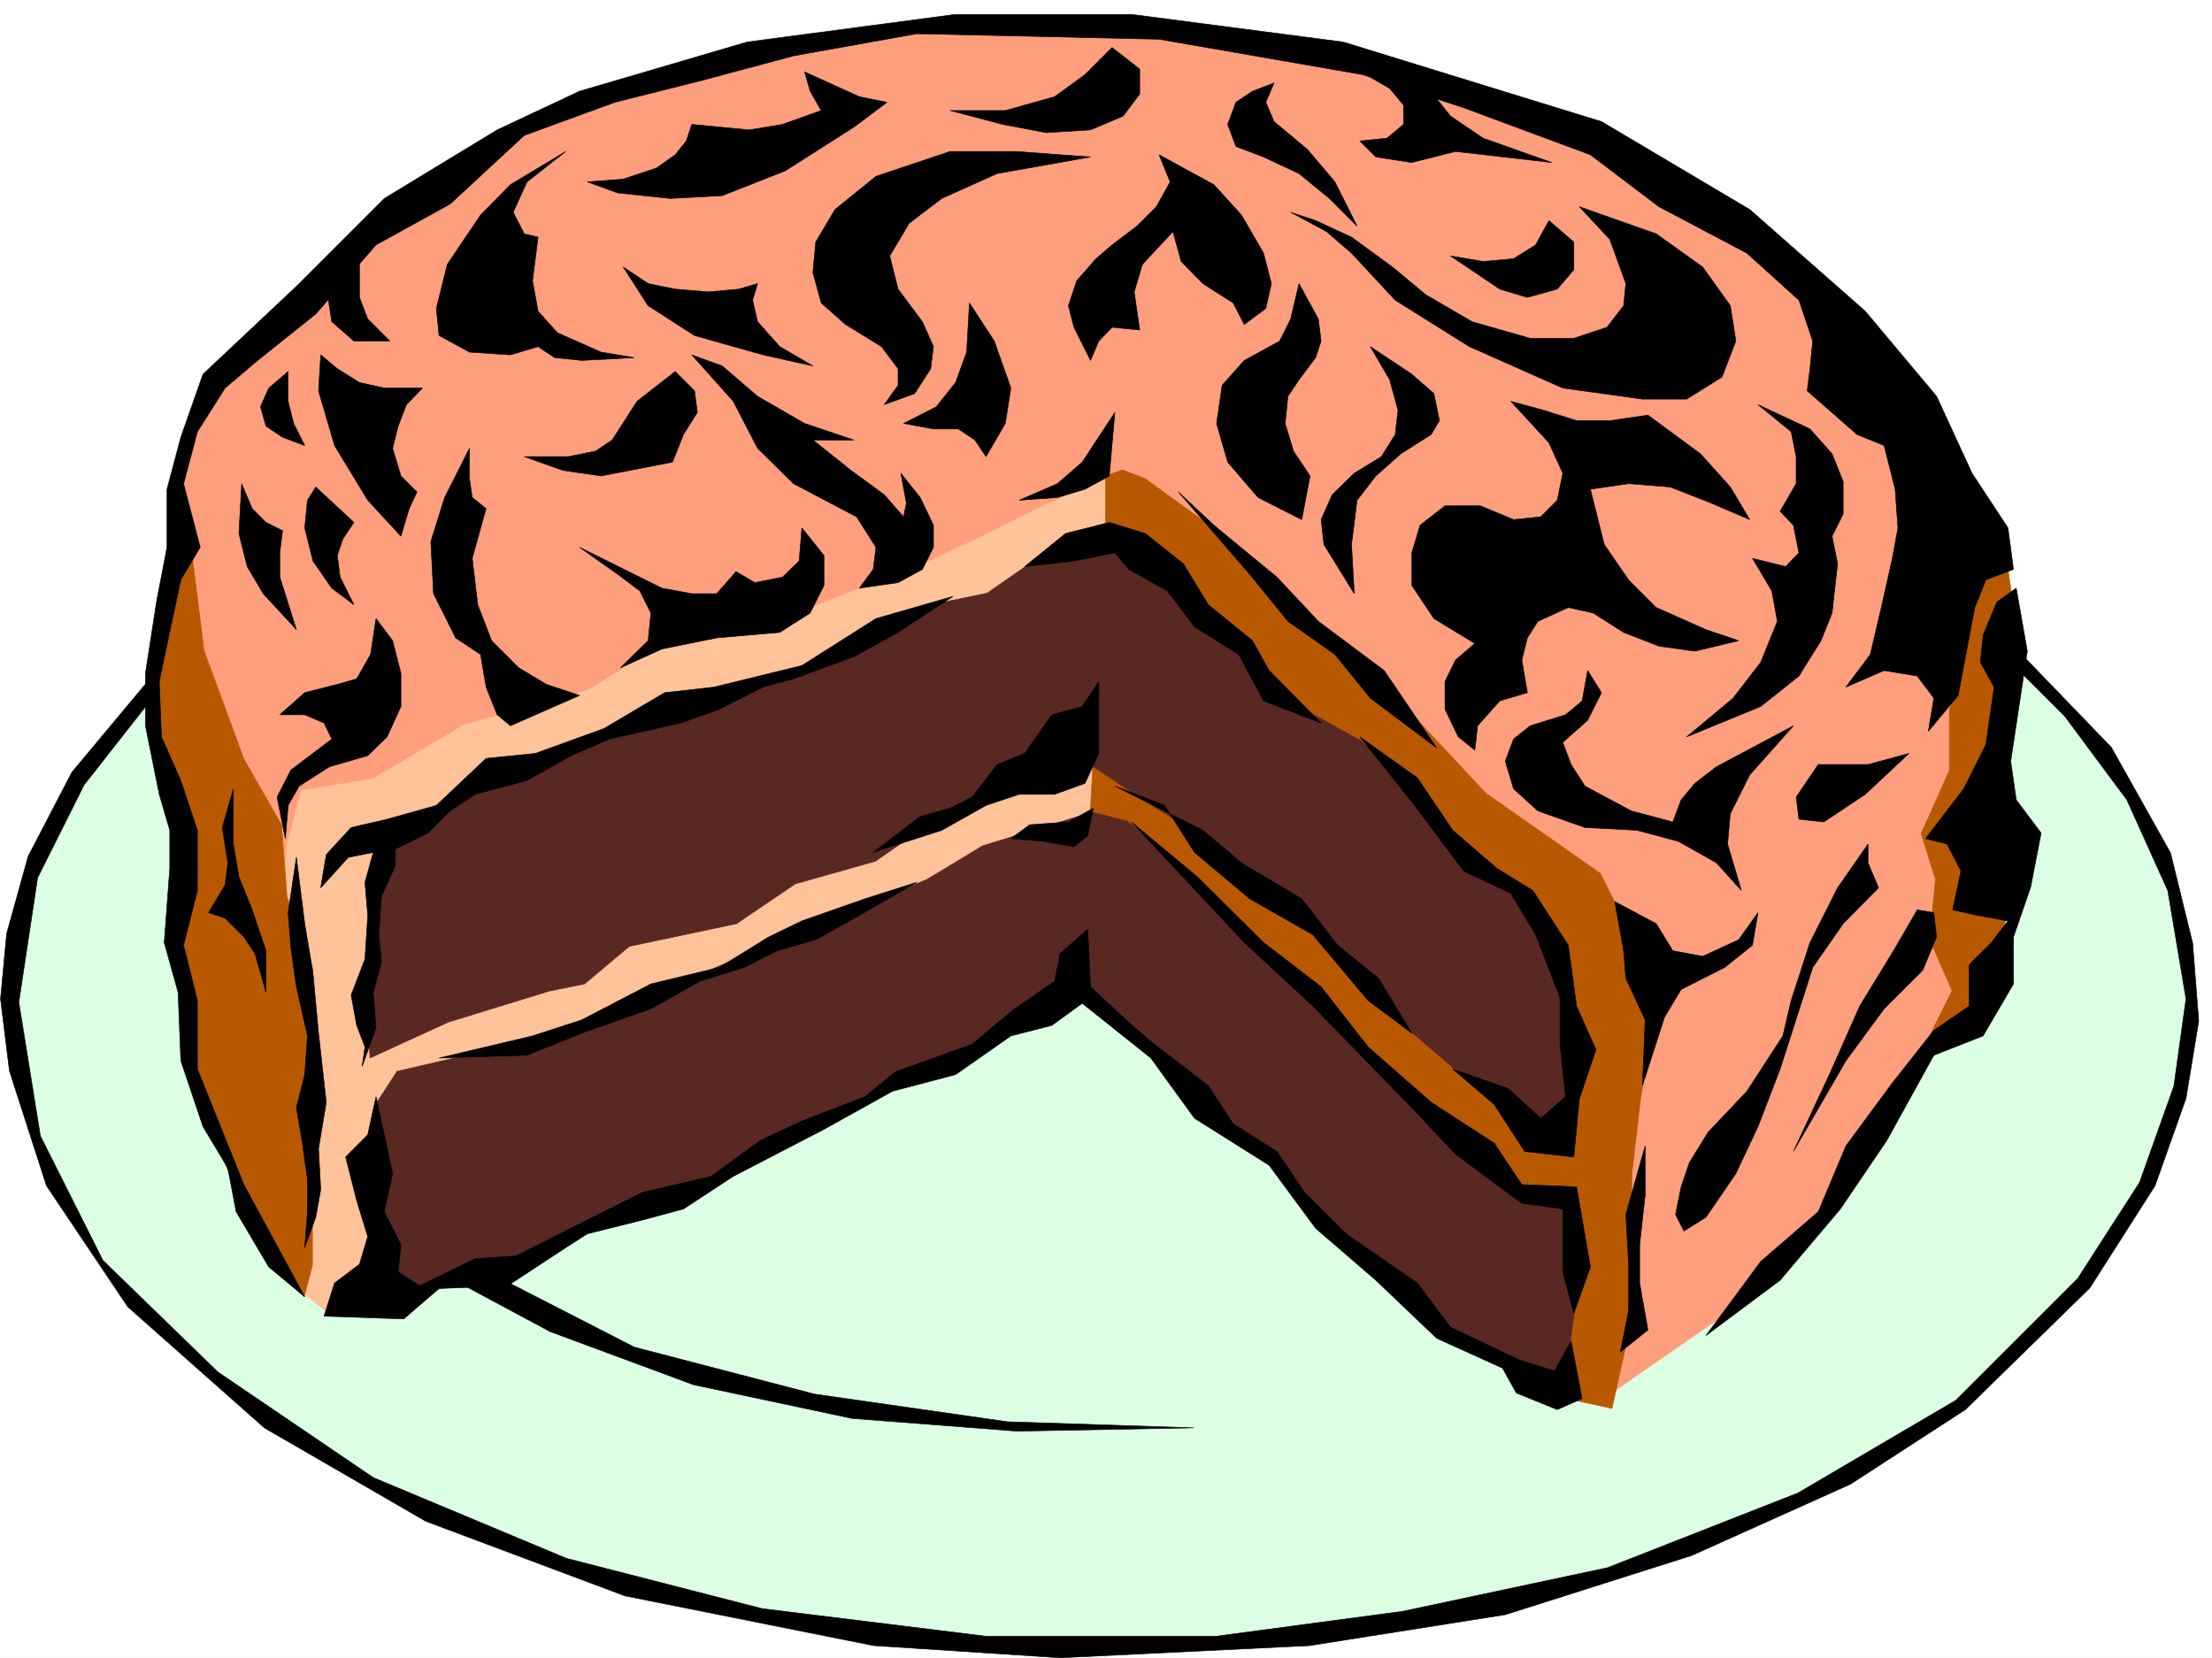 <svg xmlns="http://www.w3.org/2000/svg" width="2997.016" height="2246.668"><rect width="100%" height="100%" fill="#808080" stroke="none"/><defs><clipPath id="a"><path d="M0 0h2997v2244.137H0Zm0 0"/></clipPath></defs><path fill="#fff" d="M0 2246.297h2997.016V0H0Zm0 0"/><g clip-path="url(#a)" transform="translate(0 2.16)"><path fill="#fff" fill-rule="evenodd" stroke="#fff" stroke-linecap="square" stroke-linejoin="bevel" stroke-miterlimit="10" stroke-width=".743" d="M.742 2244.137h2995.531V-2.16H.743Zm0 0"/></g><path fill="#dcffe3" fill-rule="evenodd" stroke="#dcffe3" stroke-linecap="square" stroke-linejoin="bevel" stroke-miterlimit="10" stroke-width=".743" d="m206.8 935.508-89.148 92.902-81.68 163.281-23.226 146.782 15.719 147.562 46.45 123.594 80.937 128.094 155.07 147.523 194.094 123.594 201.52 85.394 244.257 69.676 248.012 50.91 290.71 14.977 334.188-23.188 344.625-73.43 248.012-96.616 228.539-131.805 147.605-136.344 104.864-143.066 57.715-167.035 15.714-119.84-35.187-166.254-65.18-131.848-104.906-108.617-89.188-101.113L1474.54 641.16Zm0 0"/><path fill="#ff9e7d" fill-rule="evenodd" stroke="#ff9e7d" stroke-linecap="square" stroke-linejoin="bevel" stroke-miterlimit="10" stroke-width=".743" d="m408.36 1749.688 38.945 30.73 1015.23-484.644 713.3 596.98 151.356-104.867 143.852-135.559 119.879-189.52 81.68-89.109 34.449-593.222-162.578-302.598-155.11-139.313-286.957-166.293-248.011-89.148-317.688-50.906H1264.73l-228.503 31.437-232.293 65.922-136.34 62.168-146.86 100.371-77.925 81.64-139.352 119.84-53.96 112.337-8.25 92.902v163.281l89.187 654.649zm0 0"/><path fill="#ffc299" fill-rule="evenodd" stroke="#ffc299" stroke-linecap="square" stroke-linejoin="bevel" stroke-miterlimit="10" stroke-width=".743" d="m1501.52 648.629-85.434 35.23-85.395 42.696-73.43 34.449-108.66 42.695-100.41 38.946-131.843 19.472-120.625 73.39-166.368 46.45-124.34 73.39-96.656 15.759-19.511 73.39-15.715 193.977 31.472 411.215 46.454 30.73 248.011-96.656 782.938-391.703 3.754-364.02 12.004-232.957zm0 0"/><path fill="#b85902" fill-rule="evenodd" stroke="#b85902" stroke-linecap="square" stroke-linejoin="bevel" stroke-miterlimit="10" stroke-width=".743" d="m2687.578 776.723-46.453 185.761v81.641l-38.2 85.394 19.473 62.172-8.25 80.895 30.73 69.64-57.71 116.086 92.902-92.863 38.985-123.594-3.754-209.734 18.726-170.004-14.972-101.113zM257.004 726.555l19.473 155.03 53.957 146.825 50.949 89.106 7.465 97.398 34.488 96.617-3.754 116.09 8.25 77.887-4.496 116.086v92.902l-11.262 42.695-85.394-124.336-62.207-162.539L253.25 1319l-12.004-116.09 3.754-77.887-23.227-92.902-11.218-92.86 7.468-108.62zm1240.762-81.641v85.356l-26.98 484.644 3.753 131.809 654.848 549.785 54.699 11.965 23.227-104.867 3.753-213.45 11.223-96.613 19.469-123.598-30.692-101.11-42.738-85.394-155.07-108.62-108.656-116.09-151.36-128.09-73.43-89.11-128.09-92.902-30.734-11.965zm0 0"/><path fill="#592823" fill-rule="evenodd" stroke="#592823" stroke-linecap="square" stroke-linejoin="bevel" stroke-miterlimit="10" stroke-width=".743" d="m510.254 1494.285 27.723-42.7 90.632-20.956 85.434-8.992 166.332-72.649 163.32-69.676 212.04-87.62 75.699-45.712 148.343-45.668 48.68 12.708 112.414 99.628 72.688 87.622 87.66 72.687 51.691 60.645 75.66 69.675 69.676 54.664 63.691 51.688 60.684 20.957 15.016 115.348-15.016 105.609-24.71 17.984-105.65-44.925-81.679-60.684-103.379-88.367-90.676-111.63-87.66-57.671-66.664-78.629-103.422-87.625-90.633 47.938-69.675 48.68-103.422 36.714-90.633 56.89-121.406 60.684-102.637 33.704-118.395 54.699-81.64 35.933-87.66 20.957-45.711 15.758-30.73-36.715-12.005-87.62v-97.4zm0 0"/><path fill="#592823" fill-rule="evenodd" stroke="#592823" stroke-linecap="square" stroke-linejoin="bevel" stroke-miterlimit="10" stroke-width=".743" d="m516.238 1145.98-2.27 41.957-12.706 66.665 2.972 69.636-5.984 48.719 3.012 60.645 106.39-48.68 136.344-41.953 47.973-9.738 60.683-50.907 145.336-30.734 79.453-53.918 108.618-30.691 100.41-69.68 75.656-29.95 102.68-39.726 81.64 54.703 57.711 35.934 75.657 73.43 100.41 65.882 75.699 79.41 54.66 59.942 63.695 54.66 63.692 36.715 63.695 41.918 26.98-35.934 5.981-127.348-45.707-124.34-29.95-32.96-81.683-48.68-57.71-81.64-75.657-75.66-93.645-51.65-73.43-93.644-99.667-75.66-87.66-54.66-73.43 20.957-78.672 54.7-72.683 14.976-123.637 60.683-82.383 33.703-157.379 44.926-127.348 54.664-127.386 42.696-75.66 57.672zm0 0"/><path fill-rule="evenodd" stroke="#000" stroke-linecap="square" stroke-linejoin="bevel" stroke-miterlimit="10" stroke-width=".743" d="m636.117 607.457-33.703 66.668-18.73 59.898 3.714 70.422 29.993 59.899 33.703 22.484 7.508 44.184 14.972 37.457 17.988 14.972 93.645-41.171-44.926-14.973-37.496-22.484-36.715-36.715-18.73-48.68-7.469-62.91 18.73-67.41-18.73-14.973-3.754-25.496zm149.09 134.074 111.668 55.406 40.43 7.508h33.742l26.2-29.953 25.491 14.977 37.457-7.508 22.485-21.7 3.754-44.964 29.949 37.457v40.469l-18.727 37.418-41.215 26.234-85.394 7.469-74.172 15.015-56.227 25.454 37.461-36.715 3.754-37.457-14.976-29.95-29.953-22.484zm152.098-260.679 56.187 62.914 33 63.691 48.68 47.938 85.434 44.925 26.195 41.211-3.715 29.95-18.727 25.456 52.434-7.468 32.96-17.989 14.978-29.949v-29.949l-17.989-37.457-26.195-32.965 7.469 40.43-3.715 18.73-26.238-29.949-44.965-32.96-51.692-41.216h55.446l-66.704-22.441-63.656-36.715-47.976-41.21zm-122.852-3.715-59.2-26.235-26.233-29.207-7.508-41.215 7.508-59.156-18.73-4.496-14.974-29.207 18.727-41.21 52.434-41.177-74.915 44.926-40.468 41.215-44.965 66.664-14.977 59.902 3.754 36.715 41.211 22.48 55.445 3.716 37.458-11.223 22.484 14.976 36.715 3.754 71.16-3.754zm0 0"/><path fill-rule="evenodd" stroke="#000" stroke-linecap="square" stroke-linejoin="bevel" stroke-miterlimit="10" stroke-width=".743" d="m412.855 1757.191-82.421-152.058-62.95-156.555v-92.863l-18.73-74.914 18.73-74.137v-81.64L245 1057.616l-26.234-59.199-2.973-74.875 17.984-85.395L245 785.715l26.238-44.184-22.484-86.136 18.73-70.418 37.457-59.16 44.223-37.458 78.668-62.914 81.64-93.64 100.41-55.407 100.407-92.902 122.895-44.926 119.136-29.949 122.852-32.96 167.074-29.954 328.207 7.469 275.691 47.937 137.125 44.926 171.57 63.695 92.903 70.38 119.137 62.949 70.457 63.656 18.73 55.406-3.754 37.457-3.753 29.988 67.449 59.16 36.715 14.973 14.972 59.16 3.754 52.434-7.504 41.21-14.976 66.665-14.977 63.656-33 44.184 51.73-22.446 44.926 7.47 22.48 29.948-7.468 44.965 40.43-48.68 11.262-59.937 11.222-59.16 15.016-37.457 37.457-14.235-7.508-56.183-48.719-74.137-47.937-104.12-96.656-115.345-156.594-137.828-200.777-119.101L1819.949 56.93l-286.996-37.457H1294.72L1012.262 56.93l-227.055 66.664-111.633 52.433-152.84 92.864-119.136 119.097L274.992 507.09 245 592.484l-18.727 70.38v78.667l-14.234 74.133-14.976 96.617v71.16l18.73 92.903 14.23 48.68v51.69l-7.503 100.372 18.726 67.406 3.754 92.864 29.992 89.148 33.703 56.148 11.223 59.196 44.219 74.879zm0 0"/><path fill-rule="evenodd" stroke="#000" stroke-linecap="square" stroke-linejoin="bevel" stroke-miterlimit="10" stroke-width=".743" d="M487.031 358.039v44.926l11.219 29.207 29.992 29.953h-48.719l-29.992-26.2-7.465-47.937zm-52.472 122.813 22.48 18.73 29.992 18.727 33.703 7.507h51.692l-21.742 22.446-11.223 29.246-7.504 29.949 11.258 37.457 21.742 21.703-10.52 22.48-11.222 37.458-44.965-48.719-44.965-74.133-21.699-74.133zm480.265 22.484-51.691 40.43-33.703 52.43-22.485 15.015-36.715 7.469h-59.94l52.433 18.73 51.73 7.504 96.656-18.726 14.973-37.458 18.73-29.953-3.753-29.207zM427.832 659.89l51.691 47.938-14.976 22.442-7.508 22.484 3.754 29.207 18.73 37.457-29.992-22.48-25.453-36.676-11.223-44.965 3.715-37.461zm796.468-86.136 44.18-22.484 26.239-32.961 14.976-41.172 3.75-66.664 33.707 51.652 22.48 63.691-7.507 47.938-26.195 44.926-15.016-22.485-22.441-14.972h-33.743zm-833.925-70.418-26.238 22.48-11.219 25.454 7.465 26.238 22.484 14.976 29.988 11.22-15.011-29.95-7.469-29.988zm0 0"/><path fill-rule="evenodd" stroke="#000" stroke-linecap="square" stroke-linejoin="bevel" stroke-miterlimit="10" stroke-width=".743" d="m1186.8 238.941-55.44 44.926-26.2 44.184-3.754 41.21 11.223 41.212 32.96 29.207 48.72 29.949 22.484 29.953v22.48l-18.73 26.2 41.21-14.977 21.704-33.703 3.754-29.953-14.977-33.703-32.961-44.184-11.262-44.965 26.235-44.183 44.222-33.703 74.918-33.703 126.606-22.485-100.371-7.469h-89.93zm398.626 7.469-18.727 33.703-26.238 26.235-33.703 25.457-21.738 18.726-26.239 29.95-11.222 33.707 7.507 29.246 22.446 44.925 11.261-26.234 17.985-18.691 37.457 3.714-7.508-51.652 11.262-37.457 41.21-44.184 11.223 40.43 29.207 29.95 41.211 26.238 15.016 29.207 29.207-21.739 7.508-33.707-10.52-41.171-29.949-51.688-37.457-41.215-74.172-40.426zm-383.61-107.84-37.457-7.507-33-14.973-41.21-18.73 7.507 26.234 14.973 26.199-52.434 18.727-44.965 7.507-77.925-7.507-7.47 22.484-15.01 18.73-25.458 17.985-44.965 14.976-48.68 3.715 41.212 15.012 71.164 7.469 70.418-3.754 85.433-33.703 92.902-59.16zM844.402 361.793l33.707 22.441 36.715 7.508 44.965 3.754 41.211-3.754 25.492-7.508-6.765 22.485 6.765 29.207 29.95 33.703 44.964 26.2-67.445-14.977-92.902-26.196-62.95-40.468zm442.808-212h74.915l66.707-18.73 41.211-29.95 36.715-36.715 37.457 29.247v33.703l-22.48 29.953-44.223 18.726-59.942 3.754-59.156-11.261zm472.798 234.441 26.199 47.938 3.75 29.953-7.465 22.48-22.484 29.95-15.016 22.484-3.71 36.715 11.218 37.457 22.484 33.703-11.222 59.16-59.196-29.949-41.214-47.937-15.012-52.434 7.508-51.691 29.988-33.704 47.938-26.234 14.972-29.953zm96.656 85.395 56.188 37.46 29.949 26.196 7.508 36.715-11.223 18.73-41.211 26.196-33.742 29.988-25.457 32.922-7.504 59.941 3.754 66.668-41.215-66.668-3.754-33.703 14.977-33.703 29.992-29.21 36.715-22.481 18.726-29.95 3.754-32.964-11.262-41.211zM327.422 655.395l14.234 33.703 18.727 18.73 22.484 11.223L379.113 749v32.96l22.485 71.165-44.965-48.68-21.703-36.715-11.262-44.925zm963.543 152.8L1186.8 838.148l-100.367 63.653-119.141 29.21-66.703 7.505-82.422 48.68-92.902 33.706-66.664 6.723-67.45 63.695-66.664 18.73-48.718 11.22-33.704 36.714-7.507 44.926 37.457-41.21 33.742-6.724-11.262 40.47 3.754 44.925-3.754 59.156-18.726 48.68 7.507 41.211 11.22 29.207-3.755 26.238 18.73-52.433-3.714-47.938 11.222-41.21-3.753-36.716 3.753-52.433 18.73-41.172v-22.48l44.22-21.704 29.953-29.988 33.742-22.445 70.418-18.727 59.941-33.707 51.692-22.48 96.652-21.739L974.762 961l59.199-29.988 41.21-11.223 81.68-29.95 59.942-32.964zm-781.492 677.84-11.223 51.692-29.95 29.949 14.977 59.195 14.973 48.68-11.219 37.46-33.746 25.454-14.23 44.926 107.914 3.753 47.937-41.21 92.903-3.715 78.668-51.692 29.246-18.726 74.918-18.73 55.441-14.977 67.41-44.184 122.89-63.691 92.903-51.653 85.434-22.48 74.914-52.434 55.445-14.234 41.211-29.95 92.902 74.134 59.196 81.64 101.152 63.696 62.953 85.355 81.64 70.418 82.423 78.629 89.187 40.469 18.727 33.703 55.445 22.484 33.703-14.976-14.973-77.926-22.484 40.469-47.976-14.977-92.899-44.219-44.969-59.902-96.613-66.664-56.226-56.188-37.457-55.406-59.2-37.457-33.703-51.691-77.926-59.899-33.703-29.25-47.976-44.926-3.715-77.886-37.457 32.96-7.508 37.419-59.2 41.214-52.433 44.18-104.16 37.461-41.21 33.703-85.395 32.961-56.227 26.234-66.664 48.68-92.902 21.703-89.93 44.965-81.64 41.172-55.446 3.754-74.953 36.715-29.211-18.73 3.754-36.716-22.48-44.925 11.222-51.692-11.223-52.43zm979.3-562.492-22.484 33.703-41.21 11.223-36.716 52.433-37.457 14.973-33.707 44.184-29.988 15.015-40.469 11.223-63.656 48.68 92.902-29.954 59.942-33.703 44.925-14.976h47.977l41.211-14.973 18.73-40.469zm-7.507 171.531-33.707 18.688-52.43 3.754-25.496 18.73 44.222 3.754 41.211 7.508 18.73-15.016zm-886.36 338.528 126.606-29.95 66.707-21.742 93.644-48.68 92.899-22.44 66.707-41.212 44.965-21.742 85.394-29.95 70.418-22.44-77.887 44.925-59.199 32.961-52.473 14.973-44.18 22.484-59.94 18.688-66.704 37.46-93.644 32.961-74.176 29.95zm-278.703-364.766-15.015 52.434 7.507 47.937-3.754 29.95-22.484 37.46 22.484 7.508 25.493 25.453 14.976 22.48 14.973 52.434v-56.187l-18.727-55.442-17.988-44.925-7.465-44.184zm185.801-182.008-18.727 32.961-26.238 7.508-44.184 11.219-33.742 29.953h33.742l26.2 11.222 10.476 21.739-55.441 41.953-18.73 36.676 11.261 56.187 3.754-44.926 14.977-26.234 41.21-26.2 51.688-14.976 26.238-25.492 18.727-41.172v-44.965l-11.258-44.183-22.484-29.95zm886.359-119.098 55.442-44.925 59.199-14.977 48.719 14.977 51.691 41.172 33.703 55.441 59.942 48.68 22.48 40.468 70.418 71.125-77.926-29.953-33.703-62.91-59.941-37.457-36.715-48.68-52.434-29.21L1510.512 749l-55.446 11.262zm454.067 230.688 77.886 55.445 47.977 71.16 59.941 51.692 48.68 29.95 47.977 74.136 11.218 82.422 26.239 59.156-22.485 66.668-7.504 78.629-66.668-7.469-41.21-63.695-56.188-47.934 74.918 26.234 44.223 40.43 33.703-29.207-7.508-71.164v-62.91l-32.961-85.395-33.703-56.148-63.695-29.988-66.664-89.11zm-331.918-439.641-44.223 67.41-33.703 29.208-51.73 22.441 51.73-3.711 37.457-11.262 32.96-17.949zm536.453-15.011 51.687 56.183 18.73 41.211-7.468 36.676-22.48 22.484-36.715 3.754-44.969-18.73h-47.934l-33.746 26.238L1912.852 749v44.223l29.949 44.925 55.445 33.704-26.2 22.484-14.23 29.207V961l17.985 37.418 22.445 17.988 3.754-32.965 29.988-33.703 37.457-11.222-7.508-44.18 7.508-29.992 14.235-22.442 41.21-18.73 33.704 7.469 41.21 26.234 47.938 18.73 48.719 6.727 59.195-14.234-44.219-14.973-67.41-29.953-37.457-37.457-33-47.938-18.73-74.914 51.73-7.468 56.188 4.496 55.441 21.699 52.434 22.484-26.235-44.183-40.43-44.965-71.202-52.434-51.688 7.508h-44.969l-44.925-14.234zm0 0"/><path fill-rule="evenodd" stroke="#000" stroke-linecap="square" stroke-linejoin="bevel" stroke-miterlimit="10" stroke-width=".743" d="m2381.894 548.262 44.926 36.715 6.766 33.703v36.715l-21.742 37.457 17.988 18.73 7.504 37.418-17.984 18.73-44.965-11.222 26.234 44.183 7.469 41.211-22.48 55.403-37.458 48.68-62.914 52.433 100.371-41.172 51.727-41.21 29.953-47.938 14.973-37.457 7.507-66.664-7.507-37.422 15.015-29.989v-44.183l-15.015-37.457-29.95-33.703zm-633.148-260.641 33.746 11.219 48.68 22.484 55.441 40.469 44.965 37.418 62.953 36.715 78.668 22.484h59.16l44.965-14.976 22.48-29.246 3.012-29.954-21.738-59.898-41.215-44.223 104.164 36.715 62.91 44.965 37.461 52.395 7.504 47.937-18.726 48.715-47.938 29.953h-59.941l-107.914-14.977-126.606-56.187-100.41-62.91-59.195-63.657-33.707-29.207zm0 0"/><path fill-rule="evenodd" stroke="#000" stroke-linecap="square" stroke-linejoin="bevel" stroke-miterlimit="10" stroke-width=".743" d="m2151.125 908.566-7.508 41.172-22.48 18.73-47.938 14.973-22.48 17.989-11.262 29.949 11.262 37.457 32.96 29.953 63.692 22.48 70.422 3.754 56.184 14.977 51.691 29.207 33.742 37.457-18.726-62.91 3.714-41.211 26.235-52.434 59.199-66.668-104.164 55.446-29.207 22.484-18.73 22.441-11.223 29.95-56.223-14.973-62.914-33.703-18.726-29.211-11.262-29.95 33.742-29.948 18.73-37.461zM401.598 1161.7l-11.223 74.917 3.715 47.934 7.508 52.433 14.972 66.668-3.715 52.434-11.257 44.926 7.504 44.219 7.468 52.394v44.223l-3.715 48.68 14.977-41.212 6.727-37.457-2.973-55.406 10.48-62.91-10.48-93.645-7.508-81.64-11.223-66.668zm1195.05-495.083 47.977 44.965 85.394 70.379 56.188 59.941 89.184 66.664 71.164 104.868-89.891-67.45-47.977-59.156-63.695-44.926-51.687-63.695zm1135.114 130.32 15.011 85.395-22.48 149.047 7.469 52.434 33.742 44.964-14.23 73.391-23.227 67.41v63.652l-41.211 70.422-66.707 26.196-63.691 115.383-62.915 92.863-81.68 96.617-100.405 74.914 74.171-100.367 77.926-67.41 37.457-89.149 62.953-85.394 56.184-71.16 47.976-32.922v-56.188l29.95-29.95 22.484-29.249-41.21-7.465-33.704-7.508 11.219-52.433-18.727-36.676-29.207-7.508 51.688-67.41 29.992-59.899 11.219-77.925-18.727-33.707 3.754-36.676 18.727-44.965zm-145.336 223.965-55.445 14.973h-67.446l-29.949 44.184 3.75 29.992 33.707 3.71 56.184-37.417zm-55.446 122.852-41.21 59.156-37.457 74.176-25.493 78.629-11.222 47.937-48.72 74.914-52.433 55.407-25.492 41.21-11.222 32.961-7.508 37.418 11.261 22.485 29.954-18.73 40.464-59.16 29.993-63.653 29.949-77.926 44.222-137.789 41.211-59.2 47.938-48.679-14.234-33.703zm0 0"/><path fill-rule="evenodd" stroke="#000" stroke-linecap="square" stroke-linejoin="bevel" stroke-miterlimit="10" stroke-width=".743" d="m2597.648 1232.863-29.953 51.688-47.972 78.672-41.172 92.863-48.719 104.121 71.16-122.852 51.73-70.417 52.434-52.434 18.727-44.926-3.754-32.96zM2187.8 1221.64l56.227 29.95 22.48 36.715 40.43 7.468 48.72-22.441 26.237-36.715-7.507 44.184-37.457 29.988-59.2 29.95-22.48 37.456-29.953 92.864 3.715-89.149-26.196-56.144-3.011-37.461zm-85.394-1001.43-130.36-14.976-59.194 14.977-48.72-7.508-21.702-21.7 36.714-3.753 22.446-18.73v-26.196l-18.73-22.484-51.688-29.95 104.16 29.95 29.953 37.46 44.219 29.95zm-405.347-96.616-22.485 14.976-11.222 29.95 11.222 29.953 37.457 14.23 47.977 22.485 41.21 33.703 37.458 37.457-29.988-59.938-37.457-44.183-44.965-37.461-11.223-26.196 11.223-26.234zm268.226 223.183 44.219 7.508 41.215-3.754 29.949-18.726 17.984-32.965 33.707 29.21v37.458l-22.445 26.234-40.469 11.223-37.457-11.223zM2229.012 1552.7l-26.196 92.862 3.754 67.45v62.91l-11.261 56.148 37.457-29.949-11.223-63.656v-51.691l7.469-67.407zm-718.5-487.614 67.406 26.234 40.469 63.657 74.918 62.91 85.433 48.68 74.914 89.148 59.2 44.183-44.965-74.132-55.446-44.965-48.68-62.914-81.679-48.68-52.473-44.184zm22.441 48.676 89.188 74.176 89.89 89.148 77.926 59.898 63.695 81.641 85.434 74.918 85.395 55.402 37.457 56.188 74.171 3.012 18.73 108.582-22.48 62.91-14.976-56.149v-85.394l-55.445-7.508-89.891-66.664-59.195-62.91-134.114-137.79-92.902-86.136zm0 0"/><path fill-rule="evenodd" stroke="#000" stroke-linecap="square" stroke-linejoin="bevel" stroke-miterlimit="10" stroke-width=".743" d="M206.8 915.293 97.399 1046.355 38.2 1160.215 8.992 1265.082l-8.25 88.363 12.004 97.399L62.95 1606.62l110.145 164.063 185.062 164.023 218.766 126.566 269.75 101.114 337.16 67.41 253.25 16.5 337.16-16.5 265.215-41.918 252.508-80.152 215.05-96.618 155.852-101.113 168.559-164.805 88.406-138.57 41.953-118.32 17.242-104.864-8.25-105.609-29.949-122.11-80.195-143.066-122.11-126.566-33.703-8.25 92.903 92.898 83.91 113.078 55.441 122.852 24.711 146.781-16.46 118.356-46.45 130.32-83.91 130.36-164.844 164.769-214.309 125.824-257.746 101.113-277.96 59.196-252.508 33.703H1335.93l-303.457-37.457-265.254-68.152-261.461-109.36-210.555-143.07-155.851-151.317-84.653-168.519-29.207-181.27 25.457-168.52 62.95-125.823L206.8 945.242Zm0 0"/><path fill-rule="evenodd" stroke="#000" stroke-linecap="square" stroke-linejoin="bevel" stroke-miterlimit="10" stroke-width=".743" d="m687.066 1736.98 172.313 88.364L1103.637 1889l261.5 37.457 252.508 8.25-239.762 4.496-223.301-17.242-215.008-45.668-194.054-71.906-134.114-71.906zm0 0"/></svg>
